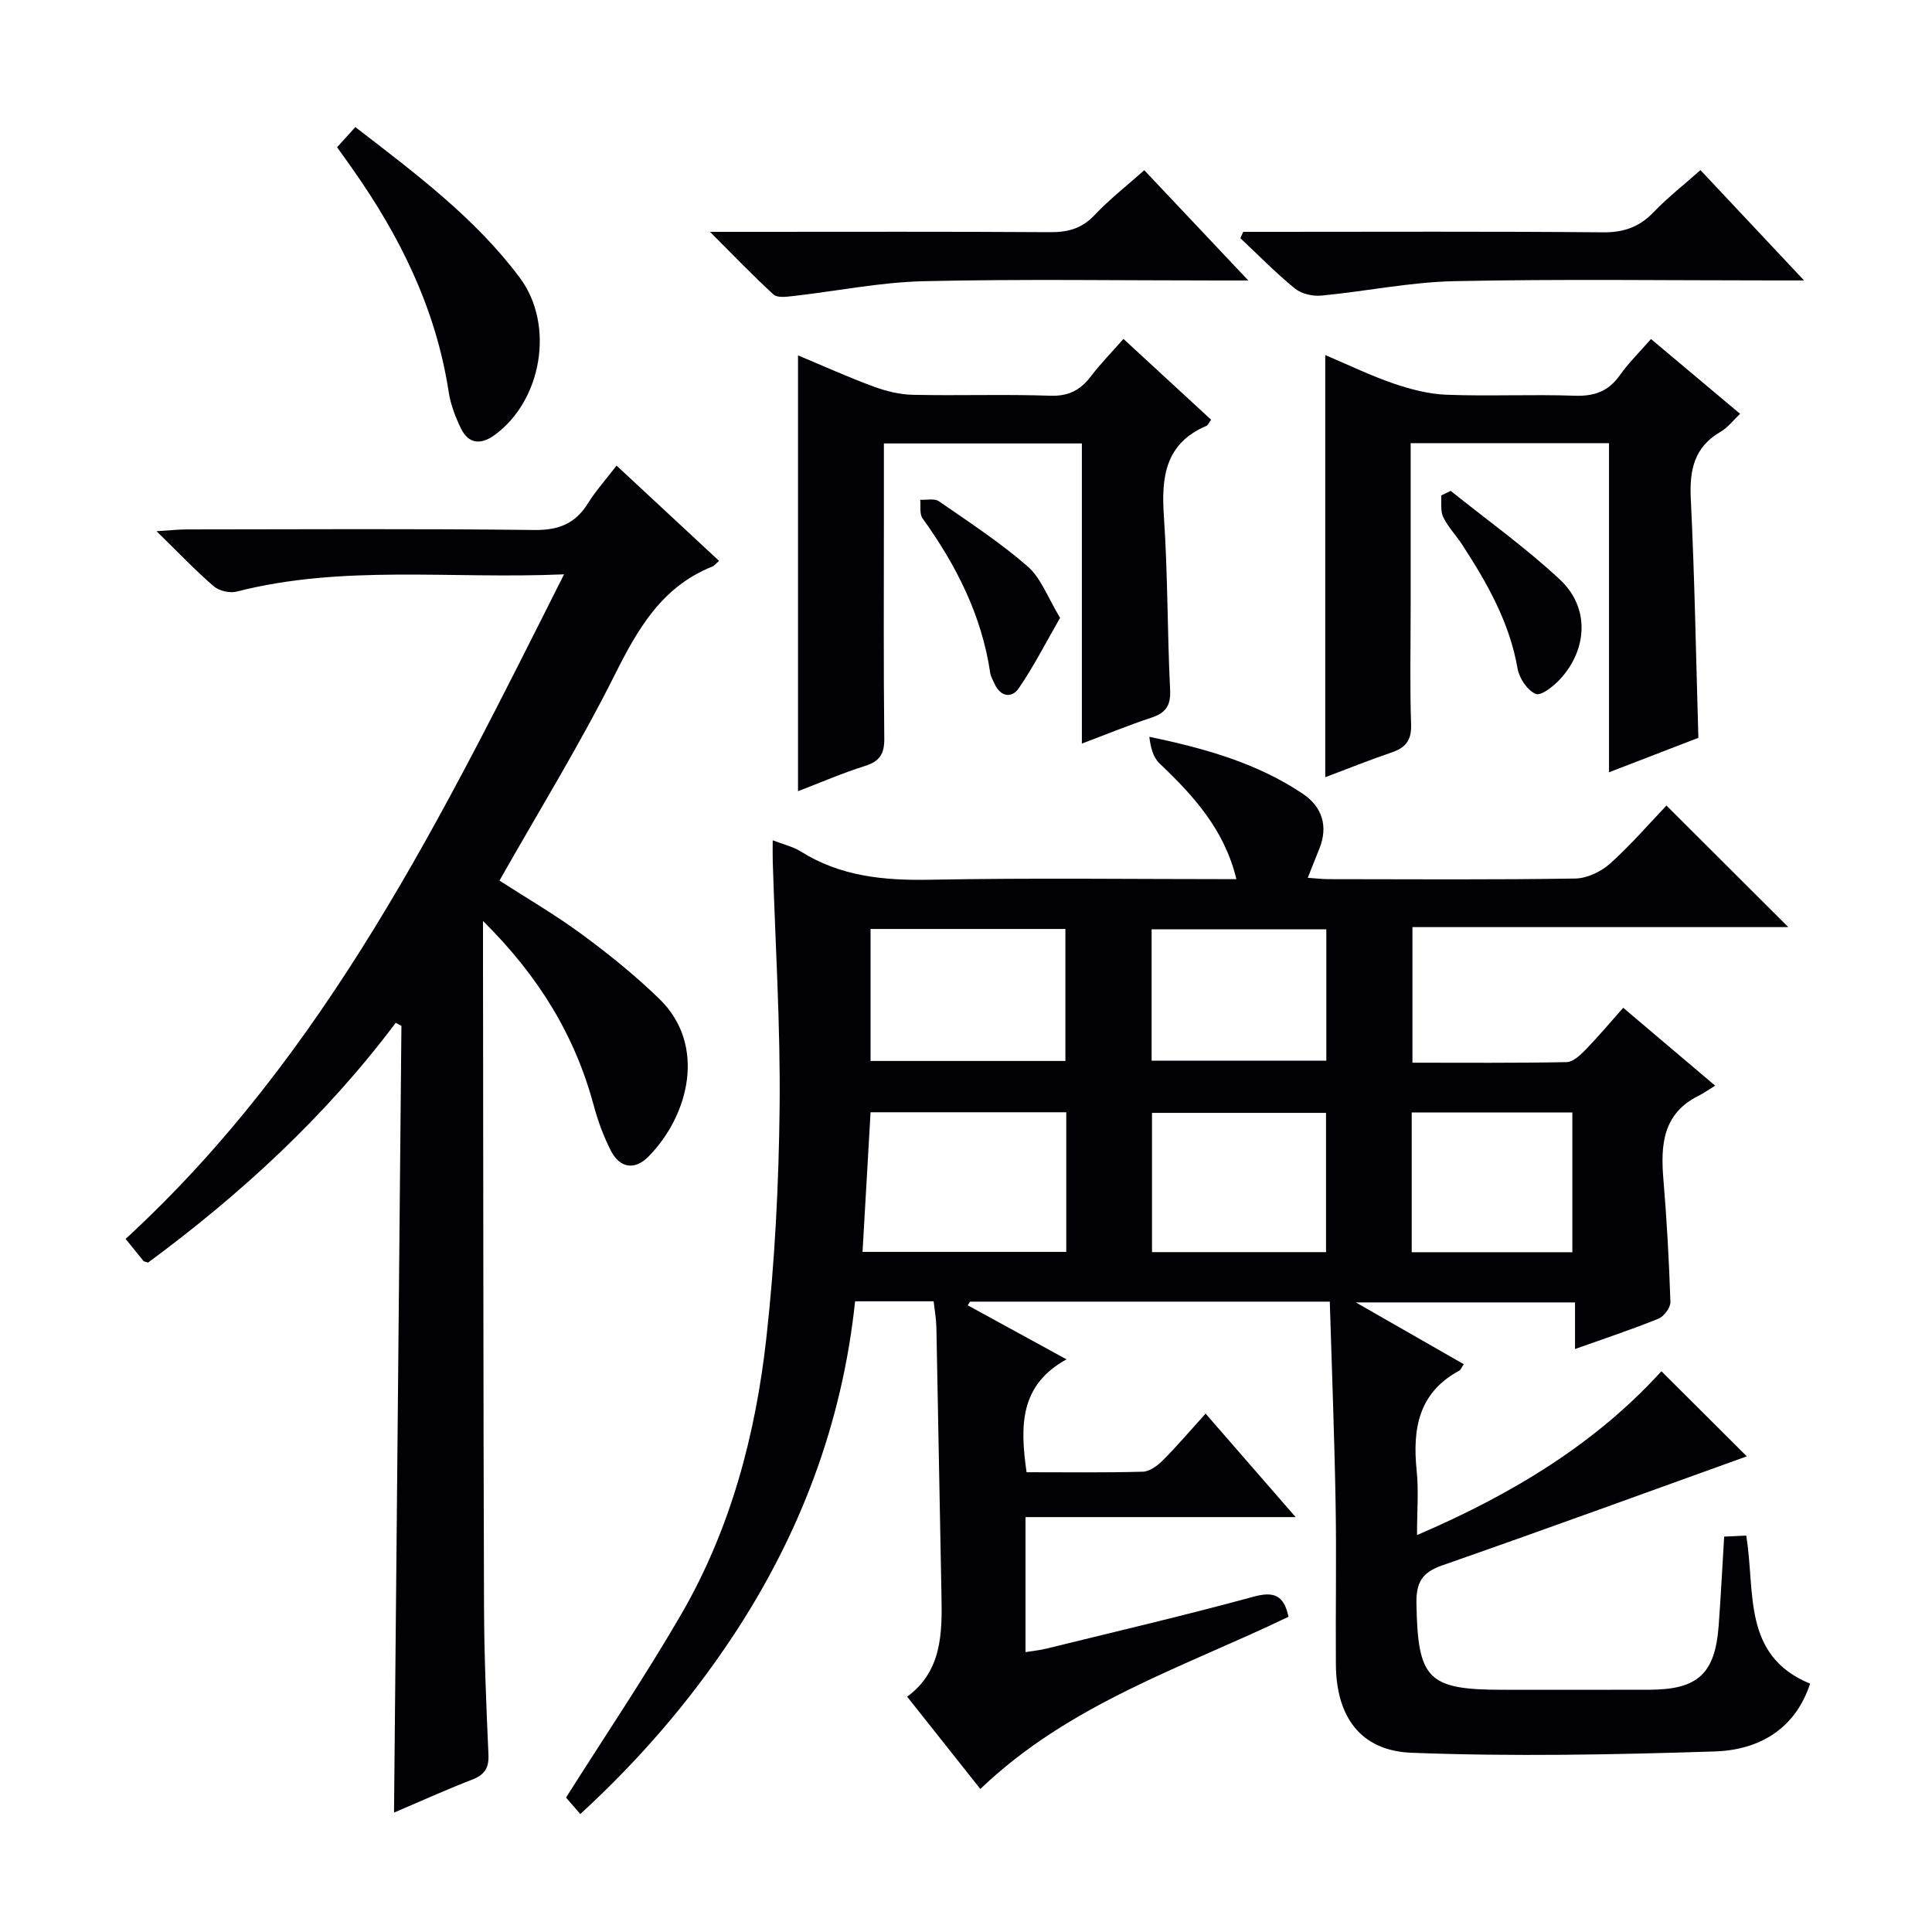 <svg enable-background="new 0 0 400 400" viewBox="0 0 400 400" xmlns="http://www.w3.org/2000/svg"><g fill="#010105"><path d="m212.54 304.81c8.15 0 16.12.11 24.08-.11 1.4-.04 3.02-1.24 4.1-2.32 2.93-2.93 5.62-6.1 8.89-9.7 6.38 7.33 12.09 13.89 18.64 21.42-19.34 0-37.5 0-55.93 0v27.95c1.5-.24 2.92-.38 4.28-.71 14.34-3.53 28.72-6.88 42.96-10.77 4.26-1.16 6.28-.24 7.21 4.17-21.69 10.44-45.3 17.93-63.8 35.65-4.78-6.02-9.78-12.33-15.15-19.11 7.2-5.3 7.26-13.11 7.1-21.03-.37-18.47-.68-36.95-1.05-55.42-.04-1.78-.36-3.55-.57-5.41-5.58 0-10.69 0-16.26 0-2.68 25.43-11.49 48.54-25.5 69.63-8.78 13.21-19.07 25.2-31.39 36.53-1.26-1.45-2.39-2.76-2.96-3.41 8.19-12.95 16.46-25.2 23.86-37.97 10.23-17.65 15.39-37.15 17.62-57.23 1.76-15.83 2.57-31.82 2.74-47.75.18-16.95-.9-33.91-1.42-50.86-.04-1.31-.01-2.63-.01-4.39 2.19.86 4.18 1.3 5.81 2.32 8.24 5.17 17.21 6.03 26.73 5.85 20.98-.4 41.97-.12 63.46-.12-2.47-10.26-8.88-17.28-15.91-23.96-1.31-1.25-1.86-3.29-2.11-5.51 11.55 2.4 22.36 5.46 31.81 11.82 3.95 2.66 5.29 6.71 3.36 11.42-.75 1.83-1.47 3.67-2.37 5.95 1.63.11 3.02.28 4.4.28 17 .02 34 .14 50.99-.13 2.45-.04 5.34-1.42 7.21-3.1 4.3-3.86 8.1-8.28 11.66-12.01 8.8 8.78 16.97 16.93 25.23 25.17-25.64 0-51.54 0-77.82 0v28.07c10.71 0 21.33.09 31.94-.12 1.33-.03 2.83-1.46 3.91-2.57 2.64-2.72 5.09-5.64 7.79-8.68 6.23 5.28 12.15 10.3 19.03 16.12-1.43.89-2.37 1.57-3.4 2.08-7.44 3.68-7.91 10.17-7.31 17.33.71 8.44 1.17 16.9 1.45 25.37.04 1.16-1.32 3-2.47 3.47-5.5 2.23-11.14 4.09-17.28 6.28 0-3.39 0-6.3 0-9.65-14.94 0-29.44 0-45.38 0 8.13 4.66 15.2 8.7 22.34 12.79-.4.58-.58 1.15-.96 1.36-8.46 4.58-9.67 12.11-8.78 20.73.42 4.07.07 8.22.07 13.29 19.81-8.49 37.04-19 50.6-33.92 6.01 5.98 11.95 11.91 17.68 17.62-20.63 7.42-41.79 15.15-63.05 22.57-4.18 1.46-5.43 3.52-5.35 7.89.28 15.67 2.28 17.87 17.83 17.87 10.17 0 20.33.03 30.5-.01 9.94-.04 13.5-3.33 14.24-13.23.44-5.96.74-11.93 1.14-18.47 1.54-.07 3.05-.14 4.56-.22 1.95 11.57-.95 24.83 13.23 30.66-3.1 9.47-10.63 13.75-19.75 14.04-20.91.67-41.87 1.08-62.76.27-10.65-.41-15.59-7.54-15.67-18.27-.08-11.17.14-22.33-.06-33.5-.24-13.79-.78-27.57-1.2-41.63-25.31 0-49.9 0-74.49 0-.16.25-.31.5-.47.76 6.49 3.55 12.98 7.1 20.45 11.19-9.74 5.36-9.63 13.8-8.27 23.37zm-33.96-45.62h42.18c0-9.83 0-19.26 0-28.91-13.62 0-26.99 0-40.52 0-.55 9.66-1.09 19.05-1.66 28.91zm1.66-39.53h40.34c0-9.37 0-18.39 0-27.33-13.65 0-26.88 0-40.34 0zm94.3 39.58c0-9.91 0-19.47 0-28.83-12.29 0-24.19 0-36.03 0v28.83zm-36.11-39.64h36.17c0-9.31 0-18.22 0-27.2-12.21 0-24.09 0-36.17 0zm87.11 39.66c0-9.95 0-19.5 0-28.93-11.3 0-22.21 0-33.26 0v28.93z"/><path d="m100 190.68v6.71c.06 44.99.06 89.99.21 134.98.03 10.31.46 20.63.92 30.93.12 2.81-.85 4.17-3.4 5.16-5.4 2.09-10.67 4.48-16.15 6.82.51-54.56 1.02-108.72 1.53-162.89-.39-.21-.79-.42-1.18-.63-14.55 19.4-32.14 35.53-51.28 49.65-.65-.22-.86-.23-.95-.34-1.15-1.41-2.28-2.83-3.69-4.57 41.44-38.09 65.57-87.5 90.77-137.59-23.44 1.02-45.79-2.06-67.76 3.57-1.43.37-3.65-.14-4.76-1.09-3.78-3.25-7.22-6.89-11.85-11.41 2.93-.18 4.59-.37 6.24-.37 24-.02 48-.17 71.99.12 5.07.06 8.5-1.34 11.12-5.57 1.57-2.53 3.6-4.77 5.89-7.76 7.17 6.66 14.14 13.15 21.22 19.72-.68.59-.98 1.02-1.39 1.18-10.49 4.19-15.46 12.94-20.27 22.55-7.2 14.37-15.67 28.11-23.8 42.47 5.45 3.52 11.47 7.01 17.04 11.11 5.61 4.13 11.08 8.54 16.07 13.39 9.84 9.56 6.1 24.2-2.29 32.66-2.83 2.86-5.9 2.37-7.75-1.24-1.5-2.92-2.67-6.08-3.52-9.26-3.89-14.5-11.35-26.81-22.96-38.3z"/><path d="m274.38 160.91c0-29.17 0-57.92 0-87.4 4.77 2.02 9.35 4.25 14.13 5.89 3.53 1.21 7.31 2.19 11.01 2.33 8.82.33 17.67-.11 26.49.2 4.05.14 6.98-.88 9.34-4.22 1.81-2.55 4.08-4.78 6.47-7.52 6.15 5.16 12.1 10.16 18.45 15.49-1.41 1.33-2.53 2.83-4.01 3.69-5.5 3.18-6.49 7.91-6.2 13.88.8 16.27 1.07 32.57 1.57 49.51-5.64 2.18-11.75 4.53-18.5 7.13 0-23.05 0-45.44 0-68.14-13.88 0-27.28 0-41.07 0v34.25c0 8-.18 16 .09 23.99.11 3.26-1.1 4.8-4.01 5.79-4.54 1.54-9 3.34-13.76 5.13z"/><path d="m232.6 70.17c6.08 5.61 12.05 11.11 18.15 16.73-.45.6-.63 1.12-.98 1.27-8.52 3.64-9.36 10.57-8.8 18.74.82 11.95.7 23.95 1.29 35.92.16 3.28-.92 4.78-3.89 5.76-4.7 1.55-9.29 3.44-14.38 5.36 0-20.89 0-41.32 0-62.14-13.74 0-27.13 0-40.99 0v15.54c0 15.17-.09 30.33.08 45.5.04 3.19-.9 4.76-3.98 5.73-4.71 1.48-9.26 3.46-13.88 5.23 0-30.14 0-59.85 0-90.23 5.29 2.21 10.38 4.51 15.6 6.44 2.58.95 5.41 1.66 8.14 1.72 9.5.21 19-.14 28.49.19 3.8.13 6.24-1.16 8.41-4.02 2.01-2.64 4.36-5.03 6.74-7.74z"/><path d="m352.06 35.22c7.17 7.63 13.87 14.77 21.45 22.84-2.6 0-4.28 0-5.97 0-22.12 0-44.26-.31-66.37.15-9.21.19-18.38 2.11-27.59 2.99-1.8.17-4.13-.36-5.48-1.46-3.96-3.23-7.55-6.91-11.29-10.42.19-.44.39-.88.58-1.32h5.15c23.12 0 46.25-.11 69.37.1 4.35.04 7.56-1.14 10.51-4.23 2.85-2.97 6.12-5.53 9.64-8.65z"/><path d="m146.99 48h8.48c20.63 0 41.25-.07 61.88.07 3.72.03 6.64-.74 9.28-3.55 3.05-3.24 6.61-6.01 10.28-9.28 6.94 7.35 13.72 14.55 21.54 22.83-2.93 0-4.63 0-6.33 0-20.29 0-40.59-.32-60.87.15-9.05.21-18.06 2.06-27.1 3.08-1.33.15-3.21.4-3.99-.32-4.25-3.88-8.23-8.04-13.17-12.98z"/><path d="m69.79 30.49c1.33-1.47 2.43-2.69 3.78-4.18 12.48 9.63 24.77 18.79 34.02 31.15 7.33 9.8 4.6 25.46-5.16 32.59-2.8 2.04-5.4 1.96-7.01-1.37-1.14-2.37-2.13-4.93-2.52-7.5-2.62-17.17-10.05-32.22-19.93-46.23-.94-1.36-1.92-2.7-3.18-4.46z"/><path d="m300.35 101.63c7.59 6.09 15.57 11.78 22.66 18.41 6.09 5.7 5.72 14.29.05 20.51-1.36 1.49-4 3.58-5.1 3.12-1.72-.72-3.42-3.24-3.76-5.24-1.66-9.57-6.3-17.71-11.46-25.65-1.26-1.94-2.94-3.66-3.94-5.72-.61-1.26-.31-2.97-.42-4.48.65-.31 1.31-.63 1.97-.95z"/><path d="m219.48 127.92c-2.95 5.12-5.45 10.05-8.55 14.57-1.45 2.11-3.77 1.82-5.01-.9-.34-.75-.79-1.51-.91-2.3-1.77-11.94-7.05-22.3-14.01-31.98-.66-.92-.34-2.54-.48-3.84 1.31.08 2.95-.33 3.87.31 6.25 4.33 12.67 8.52 18.38 13.5 2.79 2.43 4.17 6.47 6.71 10.64z"/></g></svg>